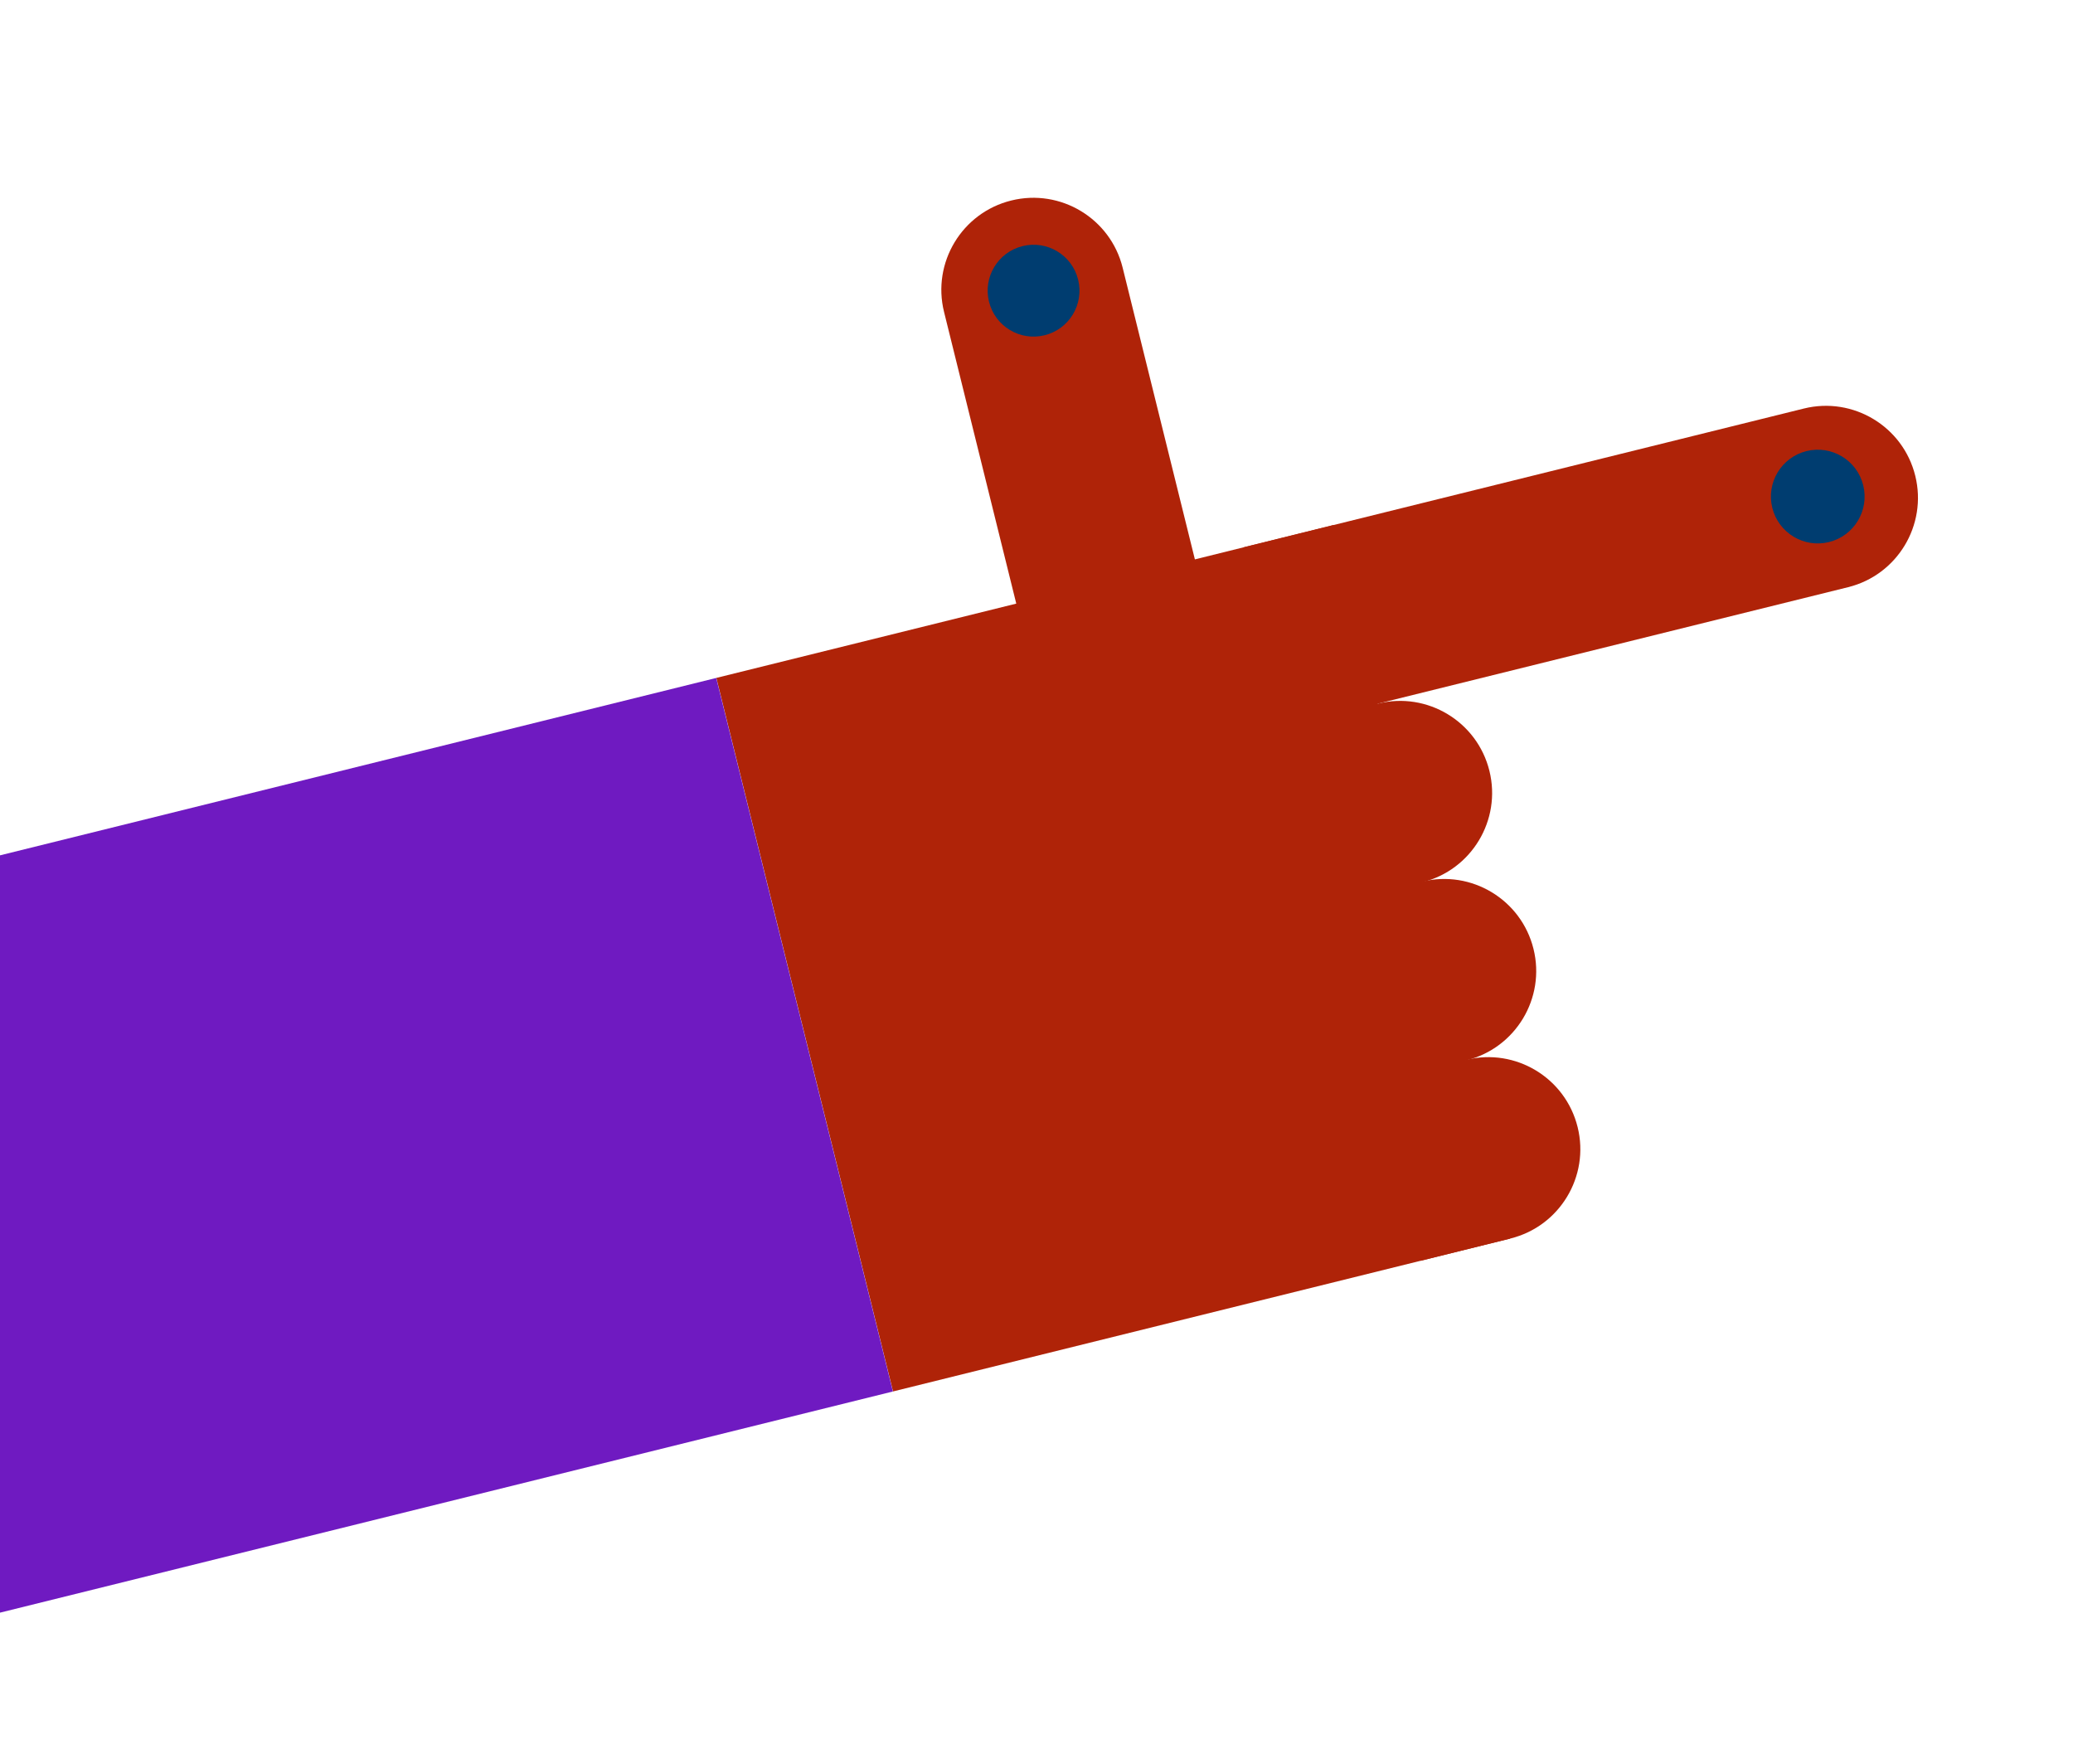 <svg width="208" height="177" viewBox="0 0 208 177" fill="none" xmlns="http://www.w3.org/2000/svg">
<path d="M192.173 47.733C193.396 52.674 190.376 57.682 185.436 58.906L129.247 72.821L124.809 54.9L180.997 40.984C185.938 39.761 190.946 42.781 192.17 47.721L192.173 47.733Z" fill="#AF2308"/>
<path d="M101.471 20.114C106.412 18.891 111.42 21.911 112.644 26.852L123.637 71.238L105.715 75.676L94.723 31.29C93.499 26.349 96.519 21.341 101.46 20.117L101.471 20.114Z" fill="#AF2308"/>
<path d="M149.445 77.335C150.668 82.276 147.648 87.284 142.708 88.508L133.684 90.743L129.246 72.821L138.269 70.586C143.21 69.363 148.218 72.383 149.442 77.324L149.445 77.335Z" fill="#AF2308"/>
<path d="M153.869 95.2C155.092 100.141 152.072 105.149 147.131 106.373L138.108 108.607L133.669 90.686L142.693 88.451C147.634 87.228 152.642 90.248 153.866 95.189L153.869 95.2Z" fill="#AF2308"/>
<path d="M158.296 113.074C159.519 118.015 156.499 123.024 151.559 124.247L142.535 126.482L138.097 108.56L147.12 106.326C152.061 105.102 157.069 108.122 158.293 113.063L158.296 113.074Z" fill="#AF2308"/>
<path d="M151.523 124.257L133.795 52.674L71.877 68.008L89.605 139.591L151.523 124.257Z" fill="#AF2308"/>
<path d="M89.592 139.595L71.864 68.012L-76.984 104.876L-59.256 176.459L89.592 139.595Z" fill="#6F1AC1"/>
<path d="M177.827 50.946C178.451 53.466 181 55.003 183.52 54.379C186.04 53.755 187.578 51.206 186.953 48.686C186.329 46.166 183.78 44.629 181.26 45.253C178.74 45.877 177.203 48.426 177.827 50.946Z" fill="#003D70"/>
<path d="M99.235 30.269C99.846 32.739 102.344 34.245 104.814 33.633C107.284 33.022 108.79 30.524 108.178 28.054C107.567 25.585 105.069 24.078 102.599 24.69C100.129 25.302 98.623 27.8 99.235 30.269Z" fill="#003D70"/>
</svg>
